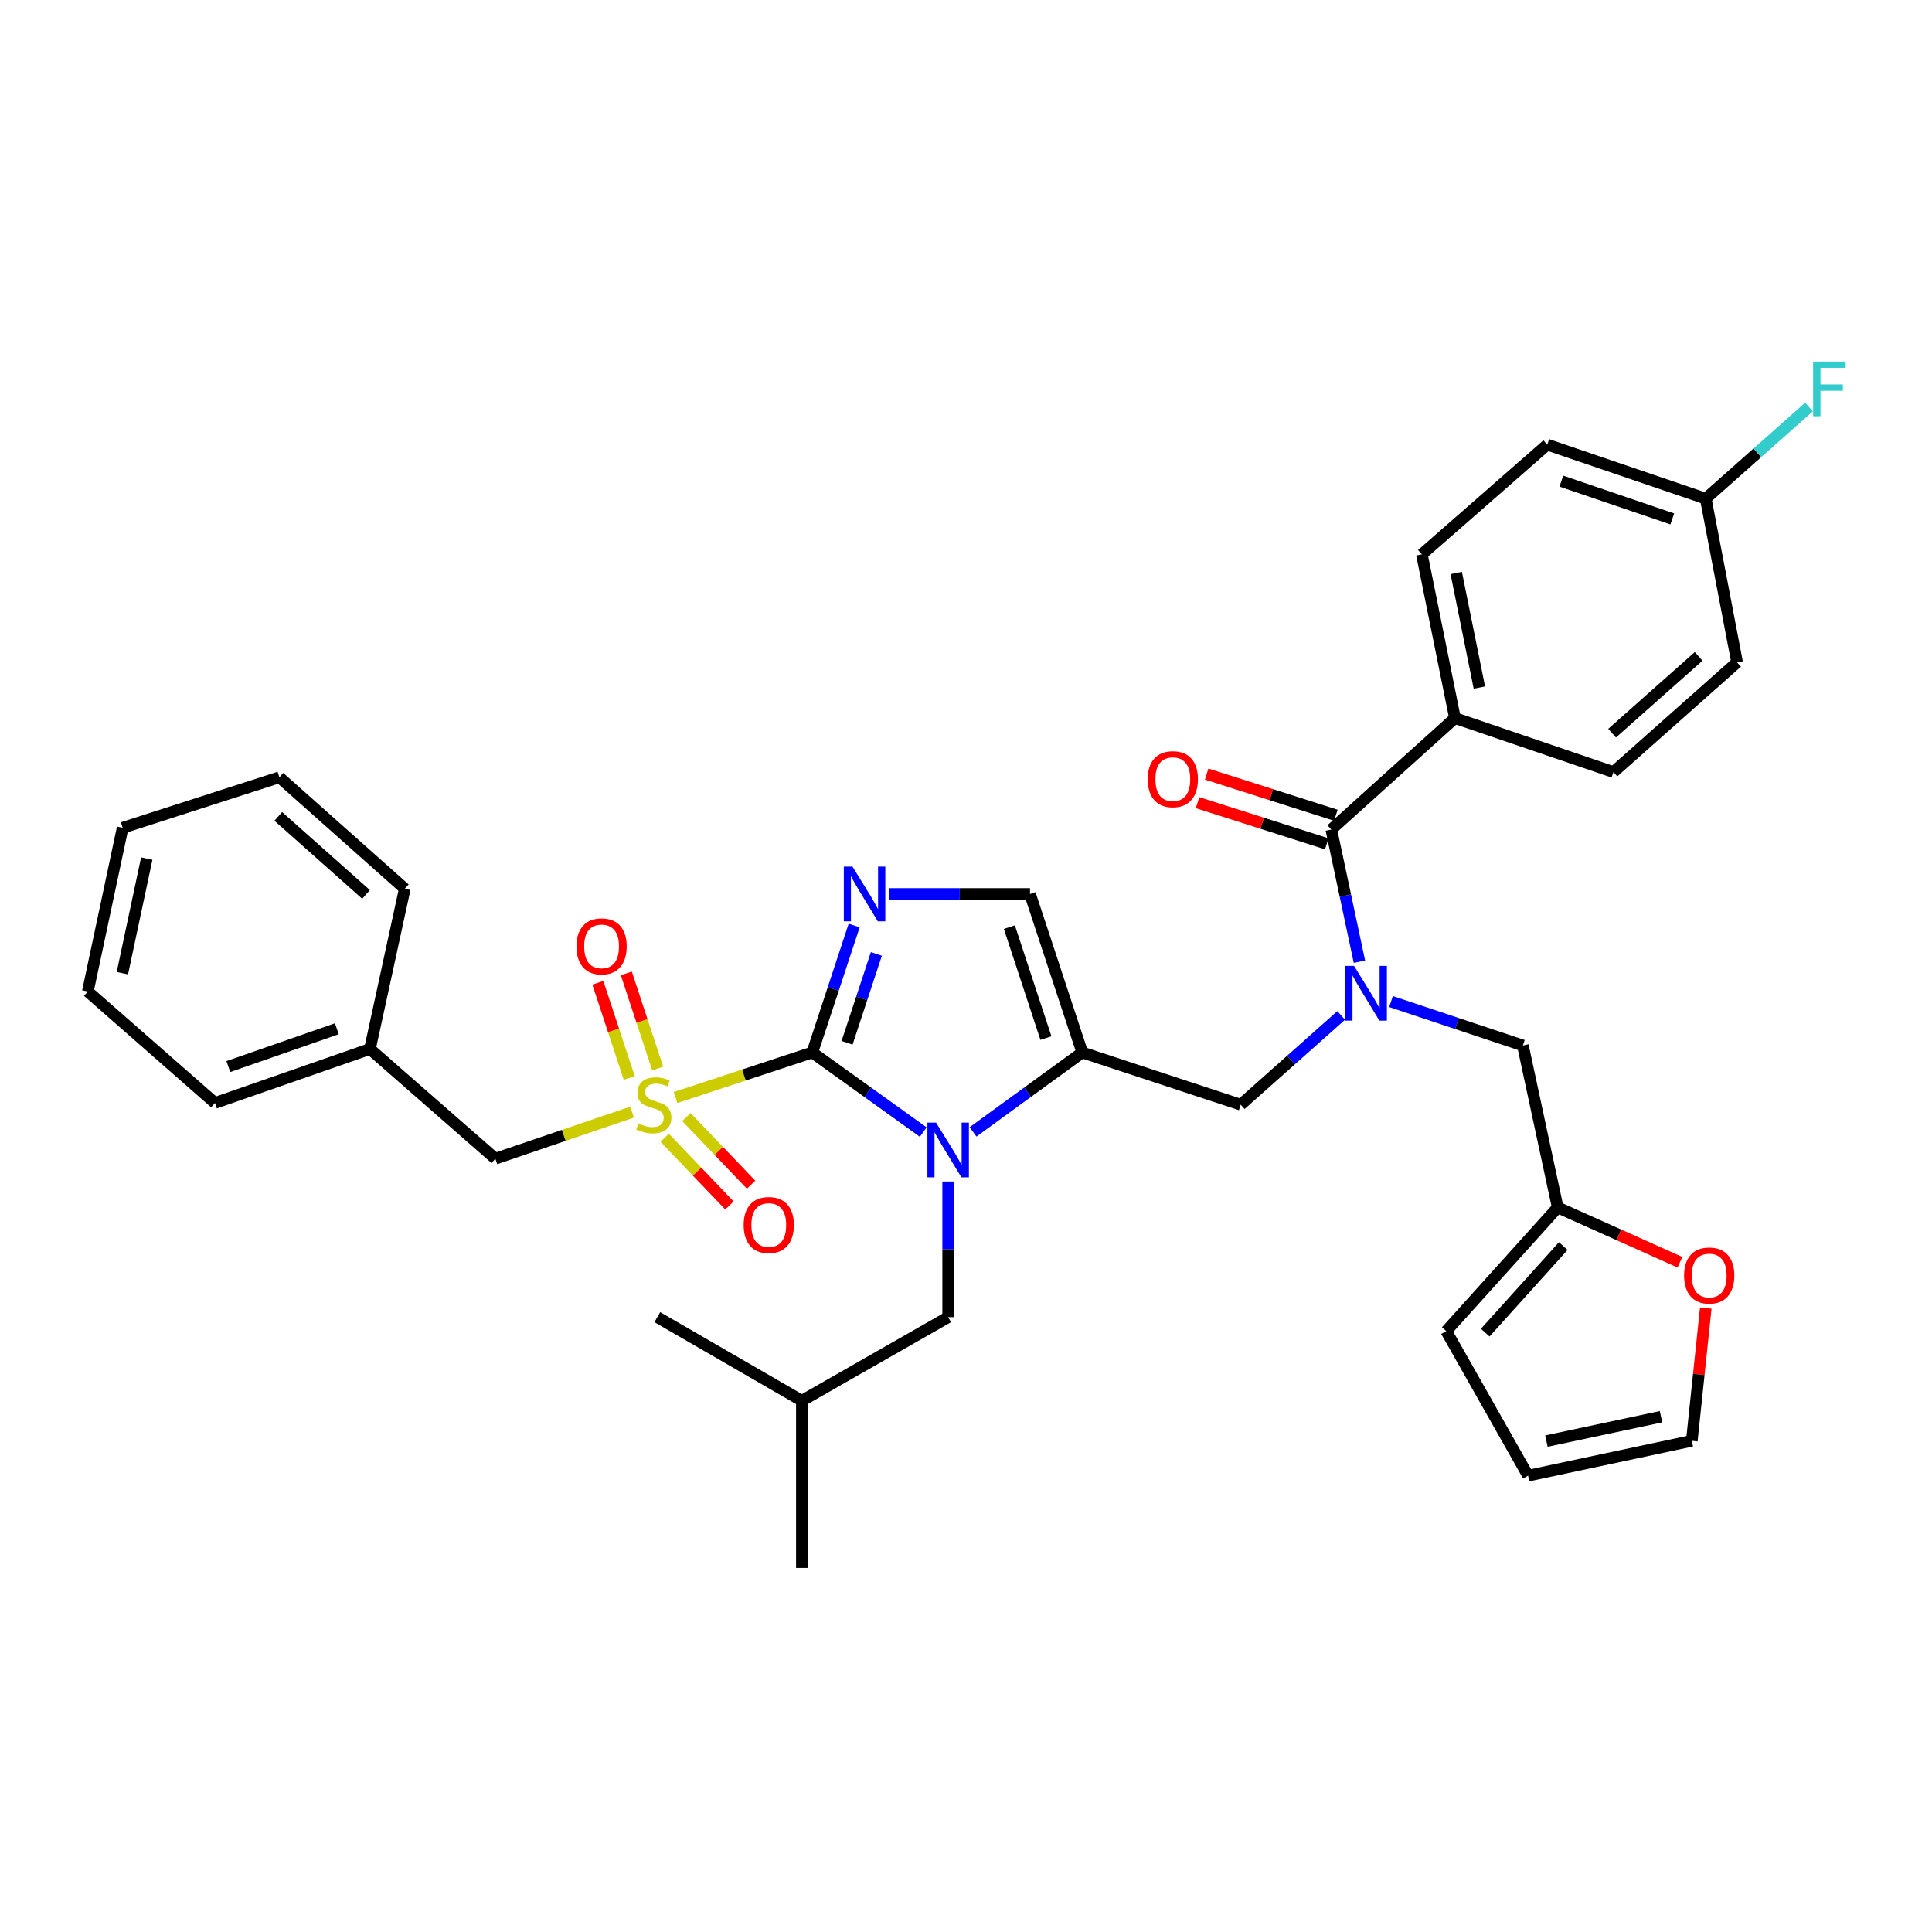 <?xml version='1.0' encoding='iso-8859-1'?>
<svg version='1.1' baseProfile='full'
              xmlns='http://www.w3.org/2000/svg'
                      xmlns:rdkit='http://www.rdkit.org/xml'
                      xmlns:xlink='http://www.w3.org/1999/xlink'
                  xml:space='preserve'
width='1000px' height='1000px' viewBox='0 0 1000 1000'>
<!-- END OF HEADER -->
<rect style='opacity:1.0;fill:#FFFFFF;stroke:none' width='1000' height='1000' x='0' y='0'> </rect>
<path class='bond-0' d='M 694.2,525.577 L 668.204,548.682' style='fill:none;fill-rule:evenodd;stroke:#0000FF;stroke-width:6px;stroke-linecap:butt;stroke-linejoin:miter;stroke-opacity:1' />
<path class='bond-0' d='M 668.204,548.682 L 642.207,571.788' style='fill:none;fill-rule:evenodd;stroke:#000000;stroke-width:6px;stroke-linecap:butt;stroke-linejoin:miter;stroke-opacity:1' />
<path class='bond-1' d='M 703.637,497.776 L 696.359,463.571' style='fill:none;fill-rule:evenodd;stroke:#0000FF;stroke-width:6px;stroke-linecap:butt;stroke-linejoin:miter;stroke-opacity:1' />
<path class='bond-1' d='M 696.359,463.571 L 689.081,429.366' style='fill:none;fill-rule:evenodd;stroke:#000000;stroke-width:6px;stroke-linecap:butt;stroke-linejoin:miter;stroke-opacity:1' />
<path class='bond-2' d='M 719.989,518.394 L 754.115,529.768' style='fill:none;fill-rule:evenodd;stroke:#0000FF;stroke-width:6px;stroke-linecap:butt;stroke-linejoin:miter;stroke-opacity:1' />
<path class='bond-2' d='M 754.115,529.768 L 788.242,541.142' style='fill:none;fill-rule:evenodd;stroke:#000000;stroke-width:6px;stroke-linecap:butt;stroke-linejoin:miter;stroke-opacity:1' />
<path class='bond-3' d='M 753.078,371.671 L 735.954,286.936' style='fill:none;fill-rule:evenodd;stroke:#000000;stroke-width:6px;stroke-linecap:butt;stroke-linejoin:miter;stroke-opacity:1' />
<path class='bond-3' d='M 765.723,355.886 L 753.736,296.572' style='fill:none;fill-rule:evenodd;stroke:#000000;stroke-width:6px;stroke-linecap:butt;stroke-linejoin:miter;stroke-opacity:1' />
<path class='bond-4' d='M 753.078,371.671 L 835.115,399.618' style='fill:none;fill-rule:evenodd;stroke:#000000;stroke-width:6px;stroke-linecap:butt;stroke-linejoin:miter;stroke-opacity:1' />
<path class='bond-5' d='M 753.078,371.671 L 689.081,429.366' style='fill:none;fill-rule:evenodd;stroke:#000000;stroke-width:6px;stroke-linecap:butt;stroke-linejoin:miter;stroke-opacity:1' />
<path class='bond-6' d='M 691.437,421.972 L 657.999,411.315' style='fill:none;fill-rule:evenodd;stroke:#000000;stroke-width:6px;stroke-linecap:butt;stroke-linejoin:miter;stroke-opacity:1' />
<path class='bond-6' d='M 657.999,411.315 L 624.562,400.657' style='fill:none;fill-rule:evenodd;stroke:#FF0000;stroke-width:6px;stroke-linecap:butt;stroke-linejoin:miter;stroke-opacity:1' />
<path class='bond-6' d='M 686.724,436.76 L 653.286,426.103' style='fill:none;fill-rule:evenodd;stroke:#000000;stroke-width:6px;stroke-linecap:butt;stroke-linejoin:miter;stroke-opacity:1' />
<path class='bond-6' d='M 653.286,426.103 L 619.848,415.445' style='fill:none;fill-rule:evenodd;stroke:#FF0000;stroke-width:6px;stroke-linecap:butt;stroke-linejoin:miter;stroke-opacity:1' />
<path class='bond-7' d='M 735.954,286.936 L 800.857,230.147' style='fill:none;fill-rule:evenodd;stroke:#000000;stroke-width:6px;stroke-linecap:butt;stroke-linejoin:miter;stroke-opacity:1' />
<path class='bond-8' d='M 835.115,399.618 L 899.113,342.828' style='fill:none;fill-rule:evenodd;stroke:#000000;stroke-width:6px;stroke-linecap:butt;stroke-linejoin:miter;stroke-opacity:1' />
<path class='bond-8' d='M 834.413,379.49 L 879.212,339.737' style='fill:none;fill-rule:evenodd;stroke:#000000;stroke-width:6px;stroke-linecap:butt;stroke-linejoin:miter;stroke-opacity:1' />
<path class='bond-9' d='M 882.908,677.04 L 879.292,711.404' style='fill:none;fill-rule:evenodd;stroke:#FF0000;stroke-width:6px;stroke-linecap:butt;stroke-linejoin:miter;stroke-opacity:1' />
<path class='bond-9' d='M 879.292,711.404 L 875.676,745.768' style='fill:none;fill-rule:evenodd;stroke:#000000;stroke-width:6px;stroke-linecap:butt;stroke-linejoin:miter;stroke-opacity:1' />
<path class='bond-10' d='M 869.539,653.337 L 837.901,639.155' style='fill:none;fill-rule:evenodd;stroke:#FF0000;stroke-width:6px;stroke-linecap:butt;stroke-linejoin:miter;stroke-opacity:1' />
<path class='bond-10' d='M 837.901,639.155 L 806.263,624.973' style='fill:none;fill-rule:evenodd;stroke:#000000;stroke-width:6px;stroke-linecap:butt;stroke-linejoin:miter;stroke-opacity:1' />
<path class='bond-11' d='M 875.676,745.768 L 790.941,763.798' style='fill:none;fill-rule:evenodd;stroke:#000000;stroke-width:6px;stroke-linecap:butt;stroke-linejoin:miter;stroke-opacity:1' />
<path class='bond-11' d='M 859.736,733.292 L 800.421,745.913' style='fill:none;fill-rule:evenodd;stroke:#000000;stroke-width:6px;stroke-linecap:butt;stroke-linejoin:miter;stroke-opacity:1' />
<path class='bond-12' d='M 349.659,568.082 L 385.054,556.415' style='fill:none;fill-rule:evenodd;stroke:#CCCC00;stroke-width:6px;stroke-linecap:butt;stroke-linejoin:miter;stroke-opacity:1' />
<path class='bond-12' d='M 385.054,556.415 L 420.448,544.747' style='fill:none;fill-rule:evenodd;stroke:#000000;stroke-width:6px;stroke-linecap:butt;stroke-linejoin:miter;stroke-opacity:1' />
<path class='bond-13' d='M 327.174,575.619 L 291.783,587.676' style='fill:none;fill-rule:evenodd;stroke:#CCCC00;stroke-width:6px;stroke-linecap:butt;stroke-linejoin:miter;stroke-opacity:1' />
<path class='bond-13' d='M 291.783,587.676 L 256.392,599.734' style='fill:none;fill-rule:evenodd;stroke:#000000;stroke-width:6px;stroke-linecap:butt;stroke-linejoin:miter;stroke-opacity:1' />
<path class='bond-14' d='M 340.424,553.079 L 332.305,528.45' style='fill:none;fill-rule:evenodd;stroke:#CCCC00;stroke-width:6px;stroke-linecap:butt;stroke-linejoin:miter;stroke-opacity:1' />
<path class='bond-14' d='M 332.305,528.45 L 324.186,503.821' style='fill:none;fill-rule:evenodd;stroke:#FF0000;stroke-width:6px;stroke-linecap:butt;stroke-linejoin:miter;stroke-opacity:1' />
<path class='bond-14' d='M 325.683,557.938 L 317.564,533.309' style='fill:none;fill-rule:evenodd;stroke:#CCCC00;stroke-width:6px;stroke-linecap:butt;stroke-linejoin:miter;stroke-opacity:1' />
<path class='bond-14' d='M 317.564,533.309 L 309.445,508.68' style='fill:none;fill-rule:evenodd;stroke:#FF0000;stroke-width:6px;stroke-linecap:butt;stroke-linejoin:miter;stroke-opacity:1' />
<path class='bond-15' d='M 344.044,588.895 L 360.804,606.417' style='fill:none;fill-rule:evenodd;stroke:#CCCC00;stroke-width:6px;stroke-linecap:butt;stroke-linejoin:miter;stroke-opacity:1' />
<path class='bond-15' d='M 360.804,606.417 L 377.563,623.939' style='fill:none;fill-rule:evenodd;stroke:#FF0000;stroke-width:6px;stroke-linecap:butt;stroke-linejoin:miter;stroke-opacity:1' />
<path class='bond-15' d='M 355.26,578.167 L 372.02,595.689' style='fill:none;fill-rule:evenodd;stroke:#CCCC00;stroke-width:6px;stroke-linecap:butt;stroke-linejoin:miter;stroke-opacity:1' />
<path class='bond-15' d='M 372.02,595.689 L 388.78,613.211' style='fill:none;fill-rule:evenodd;stroke:#FF0000;stroke-width:6px;stroke-linecap:butt;stroke-linejoin:miter;stroke-opacity:1' />
<path class='bond-16' d='M 256.392,599.734 L 191.489,542.945' style='fill:none;fill-rule:evenodd;stroke:#000000;stroke-width:6px;stroke-linecap:butt;stroke-linejoin:miter;stroke-opacity:1' />
<path class='bond-17' d='M 191.489,542.945 L 111.263,570.891' style='fill:none;fill-rule:evenodd;stroke:#000000;stroke-width:6px;stroke-linecap:butt;stroke-linejoin:miter;stroke-opacity:1' />
<path class='bond-17' d='M 174.349,532.479 L 118.191,552.042' style='fill:none;fill-rule:evenodd;stroke:#000000;stroke-width:6px;stroke-linecap:butt;stroke-linejoin:miter;stroke-opacity:1' />
<path class='bond-18' d='M 191.489,542.945 L 209.519,460.011' style='fill:none;fill-rule:evenodd;stroke:#000000;stroke-width:6px;stroke-linecap:butt;stroke-linejoin:miter;stroke-opacity:1' />
<path class='bond-19' d='M 111.263,570.891 L 45.455,513.196' style='fill:none;fill-rule:evenodd;stroke:#000000;stroke-width:6px;stroke-linecap:butt;stroke-linejoin:miter;stroke-opacity:1' />
<path class='bond-20' d='M 503.652,585.853 L 531.911,565.3' style='fill:none;fill-rule:evenodd;stroke:#0000FF;stroke-width:6px;stroke-linecap:butt;stroke-linejoin:miter;stroke-opacity:1' />
<path class='bond-20' d='M 531.911,565.3 L 560.171,544.747' style='fill:none;fill-rule:evenodd;stroke:#000000;stroke-width:6px;stroke-linecap:butt;stroke-linejoin:miter;stroke-opacity:1' />
<path class='bond-21' d='M 477.863,585.961 L 449.155,565.354' style='fill:none;fill-rule:evenodd;stroke:#0000FF;stroke-width:6px;stroke-linecap:butt;stroke-linejoin:miter;stroke-opacity:1' />
<path class='bond-21' d='M 449.155,565.354 L 420.448,544.747' style='fill:none;fill-rule:evenodd;stroke:#000000;stroke-width:6px;stroke-linecap:butt;stroke-linejoin:miter;stroke-opacity:1' />
<path class='bond-22' d='M 490.767,611.548 L 490.767,646.655' style='fill:none;fill-rule:evenodd;stroke:#0000FF;stroke-width:6px;stroke-linecap:butt;stroke-linejoin:miter;stroke-opacity:1' />
<path class='bond-22' d='M 490.767,646.655 L 490.767,681.762' style='fill:none;fill-rule:evenodd;stroke:#000000;stroke-width:6px;stroke-linecap:butt;stroke-linejoin:miter;stroke-opacity:1' />
<path class='bond-23' d='M 560.171,544.747 L 533.13,462.719' style='fill:none;fill-rule:evenodd;stroke:#000000;stroke-width:6px;stroke-linecap:butt;stroke-linejoin:miter;stroke-opacity:1' />
<path class='bond-23' d='M 541.374,537.302 L 522.446,479.882' style='fill:none;fill-rule:evenodd;stroke:#000000;stroke-width:6px;stroke-linecap:butt;stroke-linejoin:miter;stroke-opacity:1' />
<path class='bond-24' d='M 560.171,544.747 L 642.207,571.788' style='fill:none;fill-rule:evenodd;stroke:#000000;stroke-width:6px;stroke-linecap:butt;stroke-linejoin:miter;stroke-opacity:1' />
<path class='bond-25' d='M 533.13,462.719 L 496.754,462.719' style='fill:none;fill-rule:evenodd;stroke:#000000;stroke-width:6px;stroke-linecap:butt;stroke-linejoin:miter;stroke-opacity:1' />
<path class='bond-25' d='M 496.754,462.719 L 460.379,462.719' style='fill:none;fill-rule:evenodd;stroke:#0000FF;stroke-width:6px;stroke-linecap:butt;stroke-linejoin:miter;stroke-opacity:1' />
<path class='bond-26' d='M 442.116,479.038 L 431.282,511.892' style='fill:none;fill-rule:evenodd;stroke:#0000FF;stroke-width:6px;stroke-linecap:butt;stroke-linejoin:miter;stroke-opacity:1' />
<path class='bond-26' d='M 431.282,511.892 L 420.448,544.747' style='fill:none;fill-rule:evenodd;stroke:#000000;stroke-width:6px;stroke-linecap:butt;stroke-linejoin:miter;stroke-opacity:1' />
<path class='bond-26' d='M 453.606,493.755 L 446.022,516.753' style='fill:none;fill-rule:evenodd;stroke:#0000FF;stroke-width:6px;stroke-linecap:butt;stroke-linejoin:miter;stroke-opacity:1' />
<path class='bond-26' d='M 446.022,516.753 L 438.439,539.751' style='fill:none;fill-rule:evenodd;stroke:#000000;stroke-width:6px;stroke-linecap:butt;stroke-linejoin:miter;stroke-opacity:1' />
<path class='bond-27' d='M 490.767,681.762 L 415.042,725.031' style='fill:none;fill-rule:evenodd;stroke:#000000;stroke-width:6px;stroke-linecap:butt;stroke-linejoin:miter;stroke-opacity:1' />
<path class='bond-28' d='M 415.042,725.031 L 340.222,681.762' style='fill:none;fill-rule:evenodd;stroke:#000000;stroke-width:6px;stroke-linecap:butt;stroke-linejoin:miter;stroke-opacity:1' />
<path class='bond-29' d='M 415.042,725.031 L 415.042,811.568' style='fill:none;fill-rule:evenodd;stroke:#000000;stroke-width:6px;stroke-linecap:butt;stroke-linejoin:miter;stroke-opacity:1' />
<path class='bond-30' d='M 209.519,460.011 L 144.616,402.317' style='fill:none;fill-rule:evenodd;stroke:#000000;stroke-width:6px;stroke-linecap:butt;stroke-linejoin:miter;stroke-opacity:1' />
<path class='bond-30' d='M 189.472,462.957 L 144.04,422.571' style='fill:none;fill-rule:evenodd;stroke:#000000;stroke-width:6px;stroke-linecap:butt;stroke-linejoin:miter;stroke-opacity:1' />
<path class='bond-31' d='M 45.455,513.196 L 63.485,428.461' style='fill:none;fill-rule:evenodd;stroke:#000000;stroke-width:6px;stroke-linecap:butt;stroke-linejoin:miter;stroke-opacity:1' />
<path class='bond-31' d='M 63.34,503.716 L 75.961,444.401' style='fill:none;fill-rule:evenodd;stroke:#000000;stroke-width:6px;stroke-linecap:butt;stroke-linejoin:miter;stroke-opacity:1' />
<path class='bond-32' d='M 144.616,402.317 L 63.485,428.461' style='fill:none;fill-rule:evenodd;stroke:#000000;stroke-width:6px;stroke-linecap:butt;stroke-linejoin:miter;stroke-opacity:1' />
<path class='bond-33' d='M 790.941,763.798 L 748.577,688.979' style='fill:none;fill-rule:evenodd;stroke:#000000;stroke-width:6px;stroke-linecap:butt;stroke-linejoin:miter;stroke-opacity:1' />
<path class='bond-34' d='M 748.577,688.979 L 806.263,624.973' style='fill:none;fill-rule:evenodd;stroke:#000000;stroke-width:6px;stroke-linecap:butt;stroke-linejoin:miter;stroke-opacity:1' />
<path class='bond-34' d='M 768.76,689.769 L 809.14,644.964' style='fill:none;fill-rule:evenodd;stroke:#000000;stroke-width:6px;stroke-linecap:butt;stroke-linejoin:miter;stroke-opacity:1' />
<path class='bond-35' d='M 806.263,624.973 L 788.242,541.142' style='fill:none;fill-rule:evenodd;stroke:#000000;stroke-width:6px;stroke-linecap:butt;stroke-linejoin:miter;stroke-opacity:1' />
<path class='bond-36' d='M 882.885,258.093 L 899.113,342.828' style='fill:none;fill-rule:evenodd;stroke:#000000;stroke-width:6px;stroke-linecap:butt;stroke-linejoin:miter;stroke-opacity:1' />
<path class='bond-37' d='M 882.885,258.093 L 909.609,234.382' style='fill:none;fill-rule:evenodd;stroke:#000000;stroke-width:6px;stroke-linecap:butt;stroke-linejoin:miter;stroke-opacity:1' />
<path class='bond-37' d='M 909.609,234.382 L 936.332,210.672' style='fill:none;fill-rule:evenodd;stroke:#33CCCC;stroke-width:6px;stroke-linecap:butt;stroke-linejoin:miter;stroke-opacity:1' />
<path class='bond-38' d='M 882.885,258.093 L 800.857,230.147' style='fill:none;fill-rule:evenodd;stroke:#000000;stroke-width:6px;stroke-linecap:butt;stroke-linejoin:miter;stroke-opacity:1' />
<path class='bond-38' d='M 865.575,268.593 L 808.156,249.03' style='fill:none;fill-rule:evenodd;stroke:#000000;stroke-width:6px;stroke-linecap:butt;stroke-linejoin:miter;stroke-opacity:1' />
<path  class='atom-0' d='M 700.851 499.942
L 710.131 514.942
Q 711.051 516.422, 712.531 519.102
Q 714.011 521.782, 714.091 521.942
L 714.091 499.942
L 717.851 499.942
L 717.851 528.262
L 713.971 528.262
L 704.011 511.862
Q 702.851 509.942, 701.611 507.742
Q 700.411 505.542, 700.051 504.862
L 700.051 528.262
L 696.371 528.262
L 696.371 499.942
L 700.851 499.942
' fill='#0000FF'/>
<path  class='atom-3' d='M 594.053 403.302
Q 594.053 396.502, 597.413 392.702
Q 600.773 388.902, 607.053 388.902
Q 613.333 388.902, 616.693 392.702
Q 620.053 396.502, 620.053 403.302
Q 620.053 410.182, 616.653 414.102
Q 613.253 417.982, 607.053 417.982
Q 600.813 417.982, 597.413 414.102
Q 594.053 410.222, 594.053 403.302
M 607.053 414.782
Q 611.373 414.782, 613.693 411.902
Q 616.053 408.982, 616.053 403.302
Q 616.053 397.742, 613.693 394.942
Q 611.373 392.102, 607.053 392.102
Q 602.733 392.102, 600.373 394.902
Q 598.053 397.702, 598.053 403.302
Q 598.053 409.022, 600.373 411.902
Q 602.733 414.782, 607.053 414.782
' fill='#FF0000'/>
<path  class='atom-6' d='M 871.687 660.207
Q 871.687 653.407, 875.047 649.607
Q 878.407 645.807, 884.687 645.807
Q 890.967 645.807, 894.327 649.607
Q 897.687 653.407, 897.687 660.207
Q 897.687 667.087, 894.287 671.007
Q 890.887 674.887, 884.687 674.887
Q 878.447 674.887, 875.047 671.007
Q 871.687 667.127, 871.687 660.207
M 884.687 671.687
Q 889.007 671.687, 891.327 668.807
Q 893.687 665.887, 893.687 660.207
Q 893.687 654.647, 891.327 651.847
Q 889.007 649.007, 884.687 649.007
Q 880.367 649.007, 878.007 651.807
Q 875.687 654.607, 875.687 660.207
Q 875.687 665.927, 878.007 668.807
Q 880.367 671.687, 884.687 671.687
' fill='#FF0000'/>
<path  class='atom-8' d='M 330.42 581.508
Q 330.74 581.628, 332.06 582.188
Q 333.38 582.748, 334.82 583.108
Q 336.3 583.428, 337.74 583.428
Q 340.42 583.428, 341.98 582.148
Q 343.54 580.828, 343.54 578.548
Q 343.54 576.988, 342.74 576.028
Q 341.98 575.068, 340.78 574.548
Q 339.58 574.028, 337.58 573.428
Q 335.06 572.668, 333.54 571.948
Q 332.06 571.228, 330.98 569.708
Q 329.94 568.188, 329.94 565.628
Q 329.94 562.068, 332.34 559.868
Q 334.78 557.668, 339.58 557.668
Q 342.86 557.668, 346.58 559.228
L 345.66 562.308
Q 342.26 560.908, 339.7 560.908
Q 336.94 560.908, 335.42 562.068
Q 333.9 563.188, 333.94 565.148
Q 333.94 566.668, 334.7 567.588
Q 335.5 568.508, 336.62 569.028
Q 337.78 569.548, 339.7 570.148
Q 342.26 570.948, 343.78 571.748
Q 345.3 572.548, 346.38 574.188
Q 347.5 575.788, 347.5 578.548
Q 347.5 582.468, 344.86 584.588
Q 342.26 586.668, 337.9 586.668
Q 335.38 586.668, 333.46 586.108
Q 331.58 585.588, 329.34 584.668
L 330.42 581.508
' fill='#CCCC00'/>
<path  class='atom-10' d='M 298.379 489.84
Q 298.379 483.04, 301.739 479.24
Q 305.099 475.44, 311.379 475.44
Q 317.659 475.44, 321.019 479.24
Q 324.379 483.04, 324.379 489.84
Q 324.379 496.72, 320.979 500.64
Q 317.579 504.52, 311.379 504.52
Q 305.139 504.52, 301.739 500.64
Q 298.379 496.76, 298.379 489.84
M 311.379 501.32
Q 315.699 501.32, 318.019 498.44
Q 320.379 495.52, 320.379 489.84
Q 320.379 484.28, 318.019 481.48
Q 315.699 478.64, 311.379 478.64
Q 307.059 478.64, 304.699 481.44
Q 302.379 484.24, 302.379 489.84
Q 302.379 495.56, 304.699 498.44
Q 307.059 501.32, 311.379 501.32
' fill='#FF0000'/>
<path  class='atom-11' d='M 384.917 634.072
Q 384.917 627.272, 388.277 623.472
Q 391.637 619.672, 397.917 619.672
Q 404.197 619.672, 407.557 623.472
Q 410.917 627.272, 410.917 634.072
Q 410.917 640.952, 407.517 644.872
Q 404.117 648.752, 397.917 648.752
Q 391.677 648.752, 388.277 644.872
Q 384.917 640.992, 384.917 634.072
M 397.917 645.552
Q 402.237 645.552, 404.557 642.672
Q 406.917 639.752, 406.917 634.072
Q 406.917 628.512, 404.557 625.712
Q 402.237 622.872, 397.917 622.872
Q 393.597 622.872, 391.237 625.672
Q 388.917 628.472, 388.917 634.072
Q 388.917 639.792, 391.237 642.672
Q 393.597 645.552, 397.917 645.552
' fill='#FF0000'/>
<path  class='atom-14' d='M 484.507 581.064
L 493.787 596.064
Q 494.707 597.544, 496.187 600.224
Q 497.667 602.904, 497.747 603.064
L 497.747 581.064
L 501.507 581.064
L 501.507 609.384
L 497.627 609.384
L 487.667 592.984
Q 486.507 591.064, 485.267 588.864
Q 484.067 586.664, 483.707 585.984
L 483.707 609.384
L 480.027 609.384
L 480.027 581.064
L 484.507 581.064
' fill='#0000FF'/>
<path  class='atom-17' d='M 441.238 448.559
L 450.518 463.559
Q 451.438 465.039, 452.918 467.719
Q 454.398 470.399, 454.478 470.559
L 454.478 448.559
L 458.238 448.559
L 458.238 476.879
L 454.358 476.879
L 444.398 460.479
Q 443.238 458.559, 441.998 456.359
Q 440.798 454.159, 440.438 453.479
L 440.438 476.879
L 436.758 476.879
L 436.758 448.559
L 441.238 448.559
' fill='#0000FF'/>
<path  class='atom-35' d='M 938.471 187.144
L 955.311 187.144
L 955.311 190.384
L 942.271 190.384
L 942.271 198.984
L 953.871 198.984
L 953.871 202.264
L 942.271 202.264
L 942.271 215.464
L 938.471 215.464
L 938.471 187.144
' fill='#33CCCC'/>
</svg>
